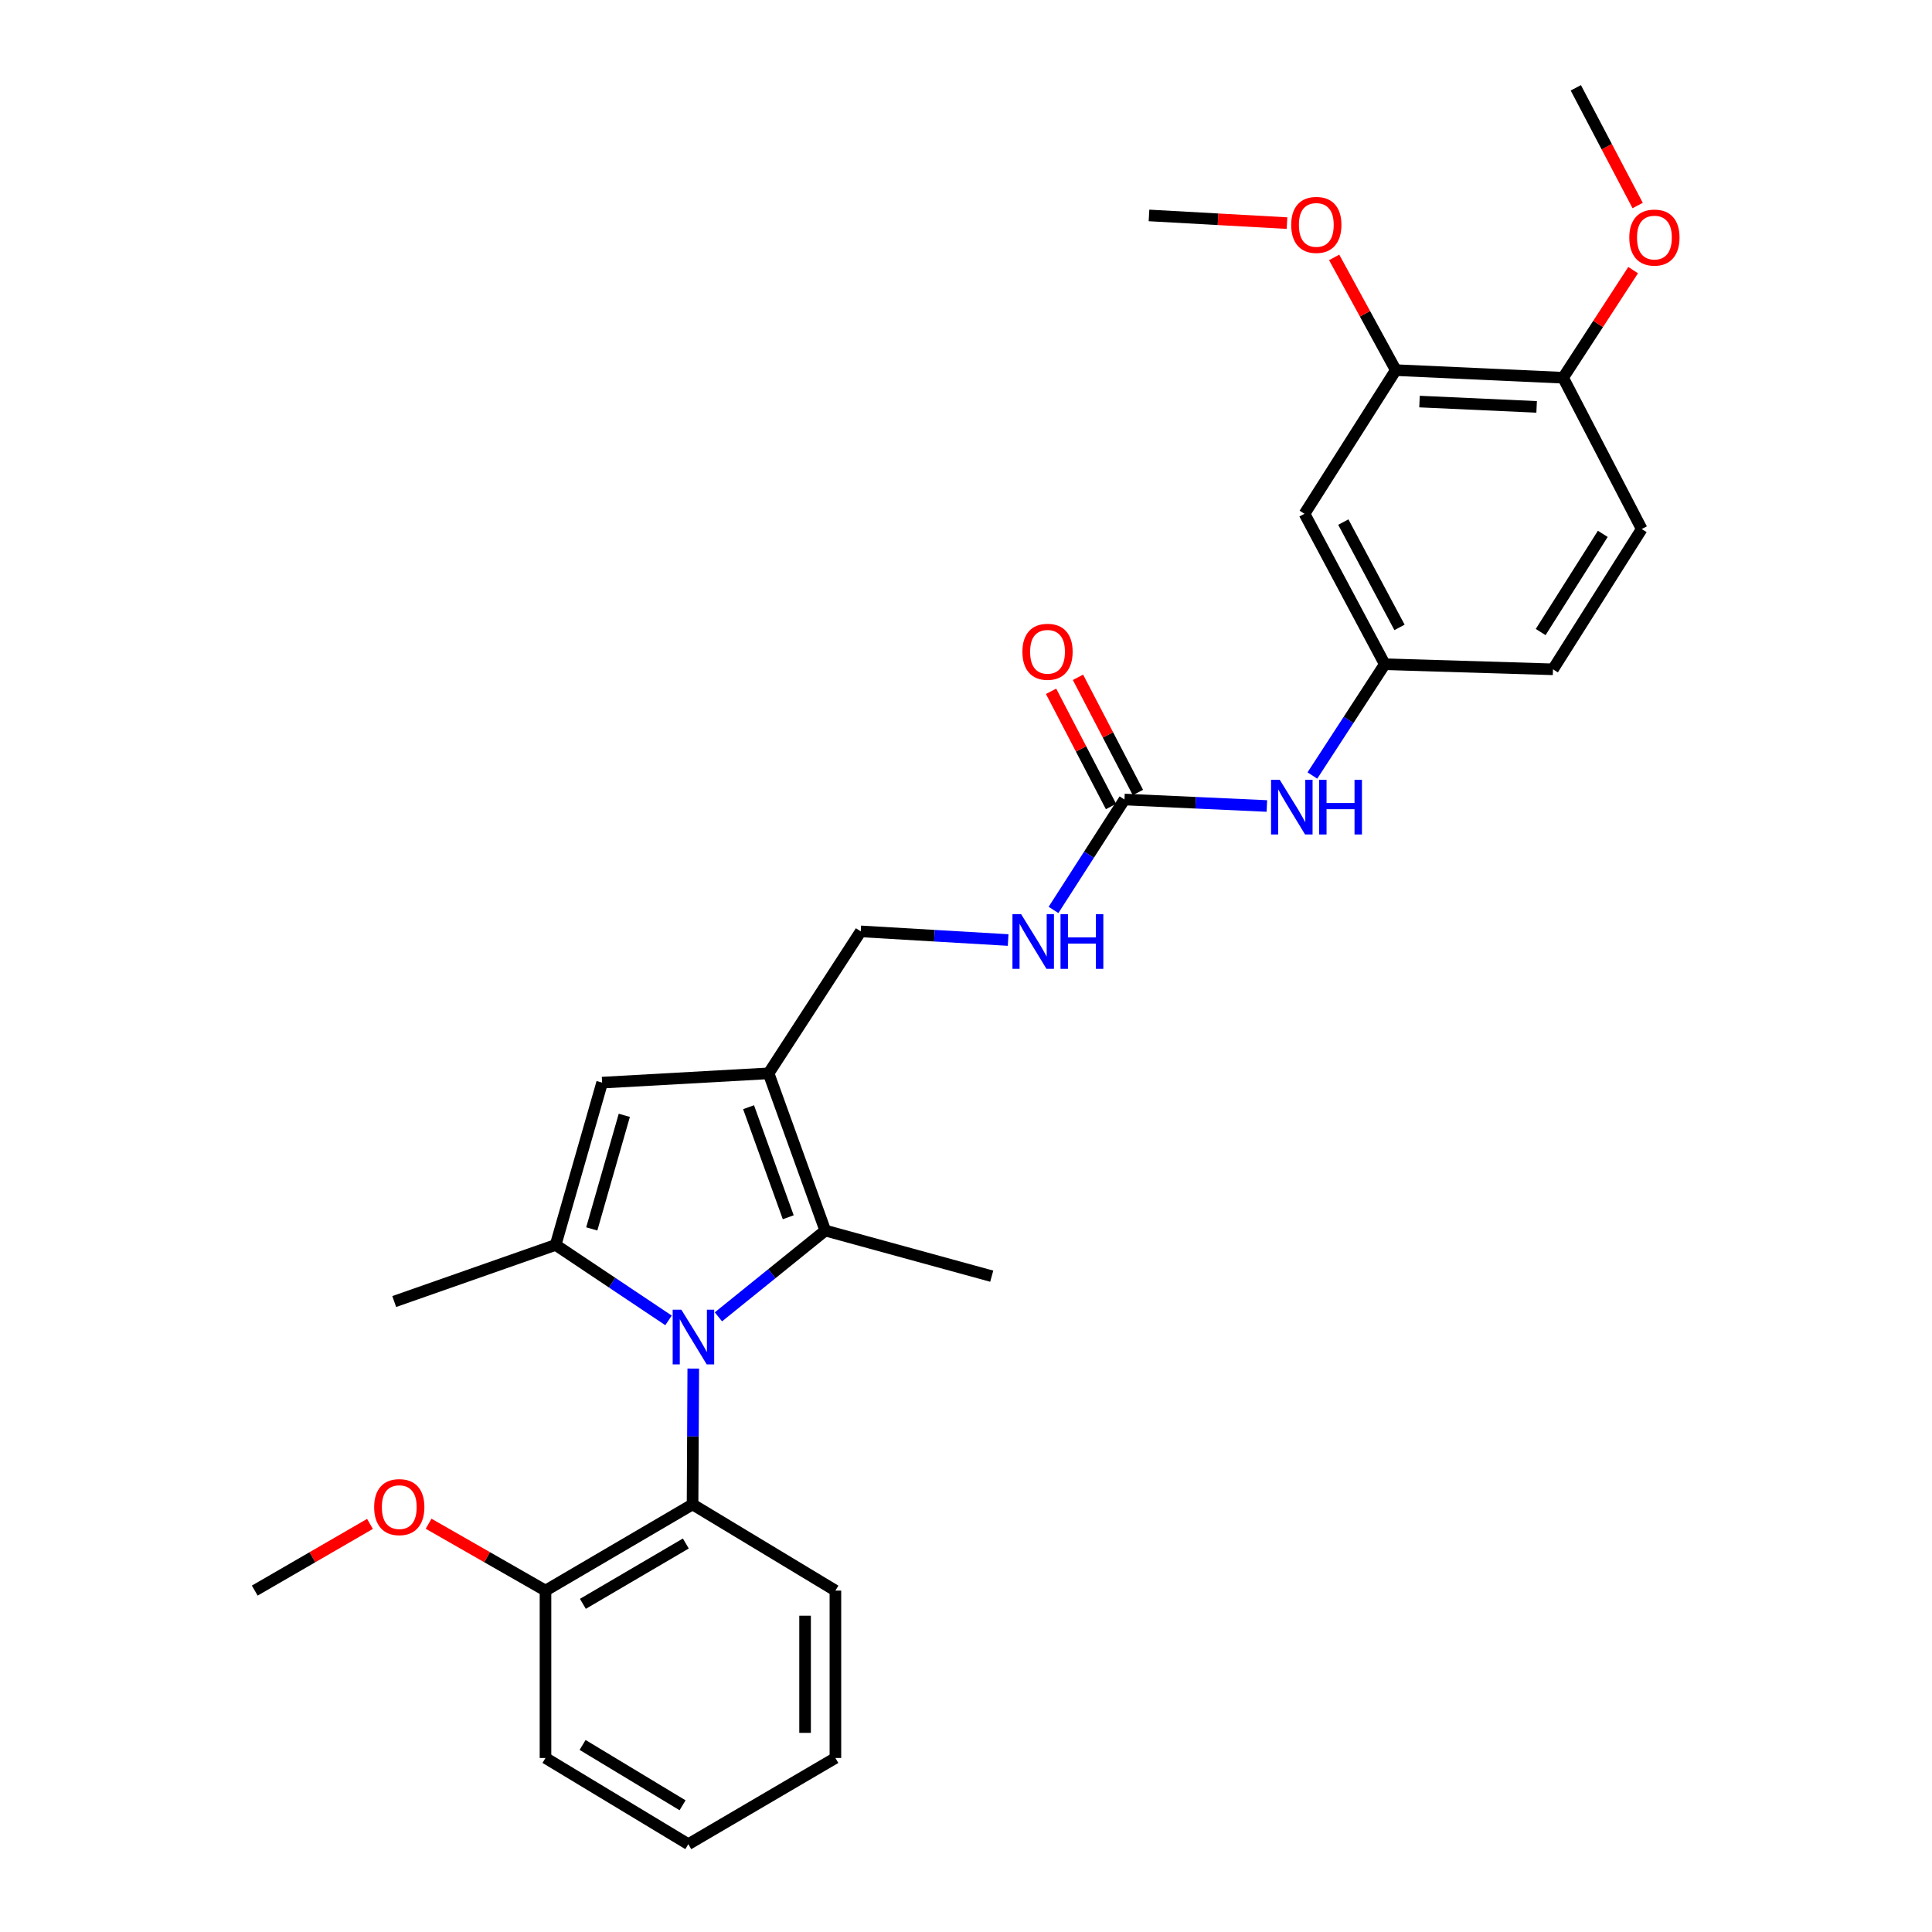 <?xml version='1.0' encoding='iso-8859-1'?>
<svg version='1.1' baseProfile='full'
              xmlns='http://www.w3.org/2000/svg'
                      xmlns:rdkit='http://www.rdkit.org/xml'
                      xmlns:xlink='http://www.w3.org/1999/xlink'
                  xml:space='preserve'
width='1000px' height='1000px' viewBox='0 0 1000 1000'>
<!-- END OF HEADER -->
<rect style='opacity:1.0;fill:#FFFFFF;stroke:none' width='1000' height='1000' x='0' y='0'> </rect>
<path class='bond-0' d='M 346.035,683.43 L 316.816,663.897' style='fill:none;fill-rule:evenodd;stroke:#0000FF;stroke-width:6px;stroke-linecap:butt;stroke-linejoin:miter;stroke-opacity:1' />
<path class='bond-0' d='M 316.816,663.897 L 287.597,644.364' style='fill:none;fill-rule:evenodd;stroke:#000000;stroke-width:6px;stroke-linecap:butt;stroke-linejoin:miter;stroke-opacity:1' />
<path class='bond-2' d='M 371.852,681.599 L 399.508,659.266' style='fill:none;fill-rule:evenodd;stroke:#0000FF;stroke-width:6px;stroke-linecap:butt;stroke-linejoin:miter;stroke-opacity:1' />
<path class='bond-2' d='M 399.508,659.266 L 427.164,636.933' style='fill:none;fill-rule:evenodd;stroke:#000000;stroke-width:6px;stroke-linecap:butt;stroke-linejoin:miter;stroke-opacity:1' />
<path class='bond-4' d='M 358.834,708.369 L 358.65,743.525' style='fill:none;fill-rule:evenodd;stroke:#0000FF;stroke-width:6px;stroke-linecap:butt;stroke-linejoin:miter;stroke-opacity:1' />
<path class='bond-4' d='M 358.65,743.525 L 358.466,778.68' style='fill:none;fill-rule:evenodd;stroke:#000000;stroke-width:6px;stroke-linecap:butt;stroke-linejoin:miter;stroke-opacity:1' />
<path class='bond-3' d='M 287.597,644.364 L 311.659,560.369' style='fill:none;fill-rule:evenodd;stroke:#000000;stroke-width:6px;stroke-linecap:butt;stroke-linejoin:miter;stroke-opacity:1' />
<path class='bond-3' d='M 306.297,636.088 L 323.141,577.291' style='fill:none;fill-rule:evenodd;stroke:#000000;stroke-width:6px;stroke-linecap:butt;stroke-linejoin:miter;stroke-opacity:1' />
<path class='bond-17' d='M 287.597,644.364 L 204.047,673.676' style='fill:none;fill-rule:evenodd;stroke:#000000;stroke-width:6px;stroke-linecap:butt;stroke-linejoin:miter;stroke-opacity:1' />
<path class='bond-1' d='M 397.825,555.555 L 427.164,636.933' style='fill:none;fill-rule:evenodd;stroke:#000000;stroke-width:6px;stroke-linecap:butt;stroke-linejoin:miter;stroke-opacity:1' />
<path class='bond-1' d='M 387.458,573.086 L 407.995,630.05' style='fill:none;fill-rule:evenodd;stroke:#000000;stroke-width:6px;stroke-linecap:butt;stroke-linejoin:miter;stroke-opacity:1' />
<path class='bond-9' d='M 397.825,555.555 L 445.522,482.078' style='fill:none;fill-rule:evenodd;stroke:#000000;stroke-width:6px;stroke-linecap:butt;stroke-linejoin:miter;stroke-opacity:1' />
<path class='bond-29' d='M 397.825,555.555 L 311.659,560.369' style='fill:none;fill-rule:evenodd;stroke:#000000;stroke-width:6px;stroke-linecap:butt;stroke-linejoin:miter;stroke-opacity:1' />
<path class='bond-18' d='M 427.164,636.933 L 513.321,660.55' style='fill:none;fill-rule:evenodd;stroke:#000000;stroke-width:6px;stroke-linecap:butt;stroke-linejoin:miter;stroke-opacity:1' />
<path class='bond-13' d='M 358.466,778.68 L 282.346,823.29' style='fill:none;fill-rule:evenodd;stroke:#000000;stroke-width:6px;stroke-linecap:butt;stroke-linejoin:miter;stroke-opacity:1' />
<path class='bond-13' d='M 354.985,798.916 L 301.702,830.142' style='fill:none;fill-rule:evenodd;stroke:#000000;stroke-width:6px;stroke-linecap:butt;stroke-linejoin:miter;stroke-opacity:1' />
<path class='bond-22' d='M 358.466,778.68 L 432.405,823.29' style='fill:none;fill-rule:evenodd;stroke:#000000;stroke-width:6px;stroke-linecap:butt;stroke-linejoin:miter;stroke-opacity:1' />
<path class='bond-5' d='M 582.019,413.825 L 563.654,442.4' style='fill:none;fill-rule:evenodd;stroke:#000000;stroke-width:6px;stroke-linecap:butt;stroke-linejoin:miter;stroke-opacity:1' />
<path class='bond-5' d='M 563.654,442.4 L 545.289,470.975' style='fill:none;fill-rule:evenodd;stroke:#0000FF;stroke-width:6px;stroke-linecap:butt;stroke-linejoin:miter;stroke-opacity:1' />
<path class='bond-8' d='M 582.019,413.825 L 618.875,415.502' style='fill:none;fill-rule:evenodd;stroke:#000000;stroke-width:6px;stroke-linecap:butt;stroke-linejoin:miter;stroke-opacity:1' />
<path class='bond-8' d='M 618.875,415.502 L 655.731,417.179' style='fill:none;fill-rule:evenodd;stroke:#0000FF;stroke-width:6px;stroke-linecap:butt;stroke-linejoin:miter;stroke-opacity:1' />
<path class='bond-14' d='M 588.982,410.202 L 573.472,380.388' style='fill:none;fill-rule:evenodd;stroke:#000000;stroke-width:6px;stroke-linecap:butt;stroke-linejoin:miter;stroke-opacity:1' />
<path class='bond-14' d='M 573.472,380.388 L 557.962,350.573' style='fill:none;fill-rule:evenodd;stroke:#FF0000;stroke-width:6px;stroke-linecap:butt;stroke-linejoin:miter;stroke-opacity:1' />
<path class='bond-14' d='M 575.056,417.447 L 559.545,387.632' style='fill:none;fill-rule:evenodd;stroke:#000000;stroke-width:6px;stroke-linecap:butt;stroke-linejoin:miter;stroke-opacity:1' />
<path class='bond-14' d='M 559.545,387.632 L 544.035,357.818' style='fill:none;fill-rule:evenodd;stroke:#FF0000;stroke-width:6px;stroke-linecap:butt;stroke-linejoin:miter;stroke-opacity:1' />
<path class='bond-6' d='M 675.215,265.938 L 716.763,343.81' style='fill:none;fill-rule:evenodd;stroke:#000000;stroke-width:6px;stroke-linecap:butt;stroke-linejoin:miter;stroke-opacity:1' />
<path class='bond-6' d='M 695.297,270.229 L 724.381,324.74' style='fill:none;fill-rule:evenodd;stroke:#000000;stroke-width:6px;stroke-linecap:butt;stroke-linejoin:miter;stroke-opacity:1' />
<path class='bond-7' d='M 675.215,265.938 L 722.458,191.58' style='fill:none;fill-rule:evenodd;stroke:#000000;stroke-width:6px;stroke-linecap:butt;stroke-linejoin:miter;stroke-opacity:1' />
<path class='bond-19' d='M 722.458,191.58 L 706.509,162.404' style='fill:none;fill-rule:evenodd;stroke:#000000;stroke-width:6px;stroke-linecap:butt;stroke-linejoin:miter;stroke-opacity:1' />
<path class='bond-19' d='M 706.509,162.404 L 690.56,133.228' style='fill:none;fill-rule:evenodd;stroke:#FF0000;stroke-width:6px;stroke-linecap:butt;stroke-linejoin:miter;stroke-opacity:1' />
<path class='bond-31' d='M 722.458,191.58 L 809.061,195.513' style='fill:none;fill-rule:evenodd;stroke:#000000;stroke-width:6px;stroke-linecap:butt;stroke-linejoin:miter;stroke-opacity:1' />
<path class='bond-31' d='M 734.736,207.852 L 795.358,210.605' style='fill:none;fill-rule:evenodd;stroke:#000000;stroke-width:6px;stroke-linecap:butt;stroke-linejoin:miter;stroke-opacity:1' />
<path class='bond-11' d='M 679.288,401.401 L 698.026,372.606' style='fill:none;fill-rule:evenodd;stroke:#0000FF;stroke-width:6px;stroke-linecap:butt;stroke-linejoin:miter;stroke-opacity:1' />
<path class='bond-11' d='M 698.026,372.606 L 716.763,343.81' style='fill:none;fill-rule:evenodd;stroke:#000000;stroke-width:6px;stroke-linecap:butt;stroke-linejoin:miter;stroke-opacity:1' />
<path class='bond-10' d='M 445.522,482.078 L 483.666,484.318' style='fill:none;fill-rule:evenodd;stroke:#000000;stroke-width:6px;stroke-linecap:butt;stroke-linejoin:miter;stroke-opacity:1' />
<path class='bond-10' d='M 483.666,484.318 L 521.809,486.557' style='fill:none;fill-rule:evenodd;stroke:#0000FF;stroke-width:6px;stroke-linecap:butt;stroke-linejoin:miter;stroke-opacity:1' />
<path class='bond-16' d='M 716.763,343.81 L 803.819,346.435' style='fill:none;fill-rule:evenodd;stroke:#000000;stroke-width:6px;stroke-linecap:butt;stroke-linejoin:miter;stroke-opacity:1' />
<path class='bond-12' d='M 809.061,195.513 L 849.754,273.822' style='fill:none;fill-rule:evenodd;stroke:#000000;stroke-width:6px;stroke-linecap:butt;stroke-linejoin:miter;stroke-opacity:1' />
<path class='bond-20' d='M 809.061,195.513 L 827.184,167.661' style='fill:none;fill-rule:evenodd;stroke:#000000;stroke-width:6px;stroke-linecap:butt;stroke-linejoin:miter;stroke-opacity:1' />
<path class='bond-20' d='M 827.184,167.661 L 845.307,139.809' style='fill:none;fill-rule:evenodd;stroke:#FF0000;stroke-width:6px;stroke-linecap:butt;stroke-linejoin:miter;stroke-opacity:1' />
<path class='bond-21' d='M 282.346,823.29 L 252.095,805.985' style='fill:none;fill-rule:evenodd;stroke:#000000;stroke-width:6px;stroke-linecap:butt;stroke-linejoin:miter;stroke-opacity:1' />
<path class='bond-21' d='M 252.095,805.985 L 221.843,788.68' style='fill:none;fill-rule:evenodd;stroke:#FF0000;stroke-width:6px;stroke-linecap:butt;stroke-linejoin:miter;stroke-opacity:1' />
<path class='bond-23' d='M 282.346,823.29 L 282.346,909.927' style='fill:none;fill-rule:evenodd;stroke:#000000;stroke-width:6px;stroke-linecap:butt;stroke-linejoin:miter;stroke-opacity:1' />
<path class='bond-15' d='M 849.754,273.822 L 803.819,346.435' style='fill:none;fill-rule:evenodd;stroke:#000000;stroke-width:6px;stroke-linecap:butt;stroke-linejoin:miter;stroke-opacity:1' />
<path class='bond-15' d='M 829.597,276.321 L 797.443,327.151' style='fill:none;fill-rule:evenodd;stroke:#000000;stroke-width:6px;stroke-linecap:butt;stroke-linejoin:miter;stroke-opacity:1' />
<path class='bond-24' d='M 666.151,115.481 L 630.434,113.495' style='fill:none;fill-rule:evenodd;stroke:#FF0000;stroke-width:6px;stroke-linecap:butt;stroke-linejoin:miter;stroke-opacity:1' />
<path class='bond-24' d='M 630.434,113.495 L 594.717,111.51' style='fill:none;fill-rule:evenodd;stroke:#000000;stroke-width:6px;stroke-linecap:butt;stroke-linejoin:miter;stroke-opacity:1' />
<path class='bond-26' d='M 847.648,106.376 L 831.642,75.915' style='fill:none;fill-rule:evenodd;stroke:#FF0000;stroke-width:6px;stroke-linecap:butt;stroke-linejoin:miter;stroke-opacity:1' />
<path class='bond-26' d='M 831.642,75.915 L 815.637,45.455' style='fill:none;fill-rule:evenodd;stroke:#000000;stroke-width:6px;stroke-linecap:butt;stroke-linejoin:miter;stroke-opacity:1' />
<path class='bond-25' d='M 191.502,788.772 L 161.681,806.031' style='fill:none;fill-rule:evenodd;stroke:#FF0000;stroke-width:6px;stroke-linecap:butt;stroke-linejoin:miter;stroke-opacity:1' />
<path class='bond-25' d='M 161.681,806.031 L 131.86,823.29' style='fill:none;fill-rule:evenodd;stroke:#000000;stroke-width:6px;stroke-linecap:butt;stroke-linejoin:miter;stroke-opacity:1' />
<path class='bond-27' d='M 432.405,823.29 L 432.405,909.927' style='fill:none;fill-rule:evenodd;stroke:#000000;stroke-width:6px;stroke-linecap:butt;stroke-linejoin:miter;stroke-opacity:1' />
<path class='bond-27' d='M 416.707,836.285 L 416.707,896.932' style='fill:none;fill-rule:evenodd;stroke:#000000;stroke-width:6px;stroke-linecap:butt;stroke-linejoin:miter;stroke-opacity:1' />
<path class='bond-30' d='M 282.346,909.927 L 356.277,954.545' style='fill:none;fill-rule:evenodd;stroke:#000000;stroke-width:6px;stroke-linecap:butt;stroke-linejoin:miter;stroke-opacity:1' />
<path class='bond-30' d='M 301.547,903.18 L 353.299,934.412' style='fill:none;fill-rule:evenodd;stroke:#000000;stroke-width:6px;stroke-linecap:butt;stroke-linejoin:miter;stroke-opacity:1' />
<path class='bond-28' d='M 432.405,909.927 L 356.277,954.545' style='fill:none;fill-rule:evenodd;stroke:#000000;stroke-width:6px;stroke-linecap:butt;stroke-linejoin:miter;stroke-opacity:1' />
<path  class='atom-0' d='M 352.659 677.883
L 361.939 692.883
Q 362.859 694.363, 364.339 697.043
Q 365.819 699.723, 365.899 699.883
L 365.899 677.883
L 369.659 677.883
L 369.659 706.203
L 365.779 706.203
L 355.819 689.803
Q 354.659 687.883, 353.419 685.683
Q 352.219 683.483, 351.859 682.803
L 351.859 706.203
L 348.179 706.203
L 348.179 677.883
L 352.659 677.883
' fill='#0000FF'/>
<path  class='atom-9' d='M 662.379 403.607
L 671.659 418.607
Q 672.579 420.087, 674.059 422.767
Q 675.539 425.447, 675.619 425.607
L 675.619 403.607
L 679.379 403.607
L 679.379 431.927
L 675.499 431.927
L 665.539 415.527
Q 664.379 413.607, 663.139 411.407
Q 661.939 409.207, 661.579 408.527
L 661.579 431.927
L 657.899 431.927
L 657.899 403.607
L 662.379 403.607
' fill='#0000FF'/>
<path  class='atom-9' d='M 682.779 403.607
L 686.619 403.607
L 686.619 415.647
L 701.099 415.647
L 701.099 403.607
L 704.939 403.607
L 704.939 431.927
L 701.099 431.927
L 701.099 418.847
L 686.619 418.847
L 686.619 431.927
L 682.779 431.927
L 682.779 403.607
' fill='#0000FF'/>
<path  class='atom-11' d='M 528.524 473.159
L 537.804 488.159
Q 538.724 489.639, 540.204 492.319
Q 541.684 494.999, 541.764 495.159
L 541.764 473.159
L 545.524 473.159
L 545.524 501.479
L 541.644 501.479
L 531.684 485.079
Q 530.524 483.159, 529.284 480.959
Q 528.084 478.759, 527.724 478.079
L 527.724 501.479
L 524.044 501.479
L 524.044 473.159
L 528.524 473.159
' fill='#0000FF'/>
<path  class='atom-11' d='M 548.924 473.159
L 552.764 473.159
L 552.764 485.199
L 567.244 485.199
L 567.244 473.159
L 571.084 473.159
L 571.084 501.479
L 567.244 501.479
L 567.244 488.399
L 552.764 488.399
L 552.764 501.479
L 548.924 501.479
L 548.924 473.159
' fill='#0000FF'/>
<path  class='atom-15' d='M 529.198 337.358
Q 529.198 330.558, 532.558 326.758
Q 535.918 322.958, 542.198 322.958
Q 548.478 322.958, 551.838 326.758
Q 555.198 330.558, 555.198 337.358
Q 555.198 344.238, 551.798 348.158
Q 548.398 352.038, 542.198 352.038
Q 535.958 352.038, 532.558 348.158
Q 529.198 344.278, 529.198 337.358
M 542.198 348.838
Q 546.518 348.838, 548.838 345.958
Q 551.198 343.038, 551.198 337.358
Q 551.198 331.798, 548.838 328.998
Q 546.518 326.158, 542.198 326.158
Q 537.878 326.158, 535.518 328.958
Q 533.198 331.758, 533.198 337.358
Q 533.198 343.078, 535.518 345.958
Q 537.878 348.838, 542.198 348.838
' fill='#FF0000'/>
<path  class='atom-20' d='M 668.32 116.404
Q 668.32 109.604, 671.68 105.804
Q 675.04 102.004, 681.32 102.004
Q 687.6 102.004, 690.96 105.804
Q 694.32 109.604, 694.32 116.404
Q 694.32 123.284, 690.92 127.204
Q 687.52 131.084, 681.32 131.084
Q 675.08 131.084, 671.68 127.204
Q 668.32 123.324, 668.32 116.404
M 681.32 127.884
Q 685.64 127.884, 687.96 125.004
Q 690.32 122.084, 690.32 116.404
Q 690.32 110.844, 687.96 108.044
Q 685.64 105.204, 681.32 105.204
Q 677 105.204, 674.64 108.004
Q 672.32 110.804, 672.32 116.404
Q 672.32 122.124, 674.64 125.004
Q 677 127.884, 681.32 127.884
' fill='#FF0000'/>
<path  class='atom-21' d='M 843.321 122.962
Q 843.321 116.162, 846.681 112.362
Q 850.041 108.562, 856.321 108.562
Q 862.601 108.562, 865.961 112.362
Q 869.321 116.162, 869.321 122.962
Q 869.321 129.842, 865.921 133.762
Q 862.521 137.642, 856.321 137.642
Q 850.081 137.642, 846.681 133.762
Q 843.321 129.882, 843.321 122.962
M 856.321 134.442
Q 860.641 134.442, 862.961 131.562
Q 865.321 128.642, 865.321 122.962
Q 865.321 117.402, 862.961 114.602
Q 860.641 111.762, 856.321 111.762
Q 852.001 111.762, 849.641 114.562
Q 847.321 117.362, 847.321 122.962
Q 847.321 128.682, 849.641 131.562
Q 852.001 134.442, 856.321 134.442
' fill='#FF0000'/>
<path  class='atom-22' d='M 193.663 780.077
Q 193.663 773.277, 197.023 769.477
Q 200.383 765.677, 206.663 765.677
Q 212.943 765.677, 216.303 769.477
Q 219.663 773.277, 219.663 780.077
Q 219.663 786.957, 216.263 790.877
Q 212.863 794.757, 206.663 794.757
Q 200.423 794.757, 197.023 790.877
Q 193.663 786.997, 193.663 780.077
M 206.663 791.557
Q 210.983 791.557, 213.303 788.677
Q 215.663 785.757, 215.663 780.077
Q 215.663 774.517, 213.303 771.717
Q 210.983 768.877, 206.663 768.877
Q 202.343 768.877, 199.983 771.677
Q 197.663 774.477, 197.663 780.077
Q 197.663 785.797, 199.983 788.677
Q 202.343 791.557, 206.663 791.557
' fill='#FF0000'/>
</svg>
